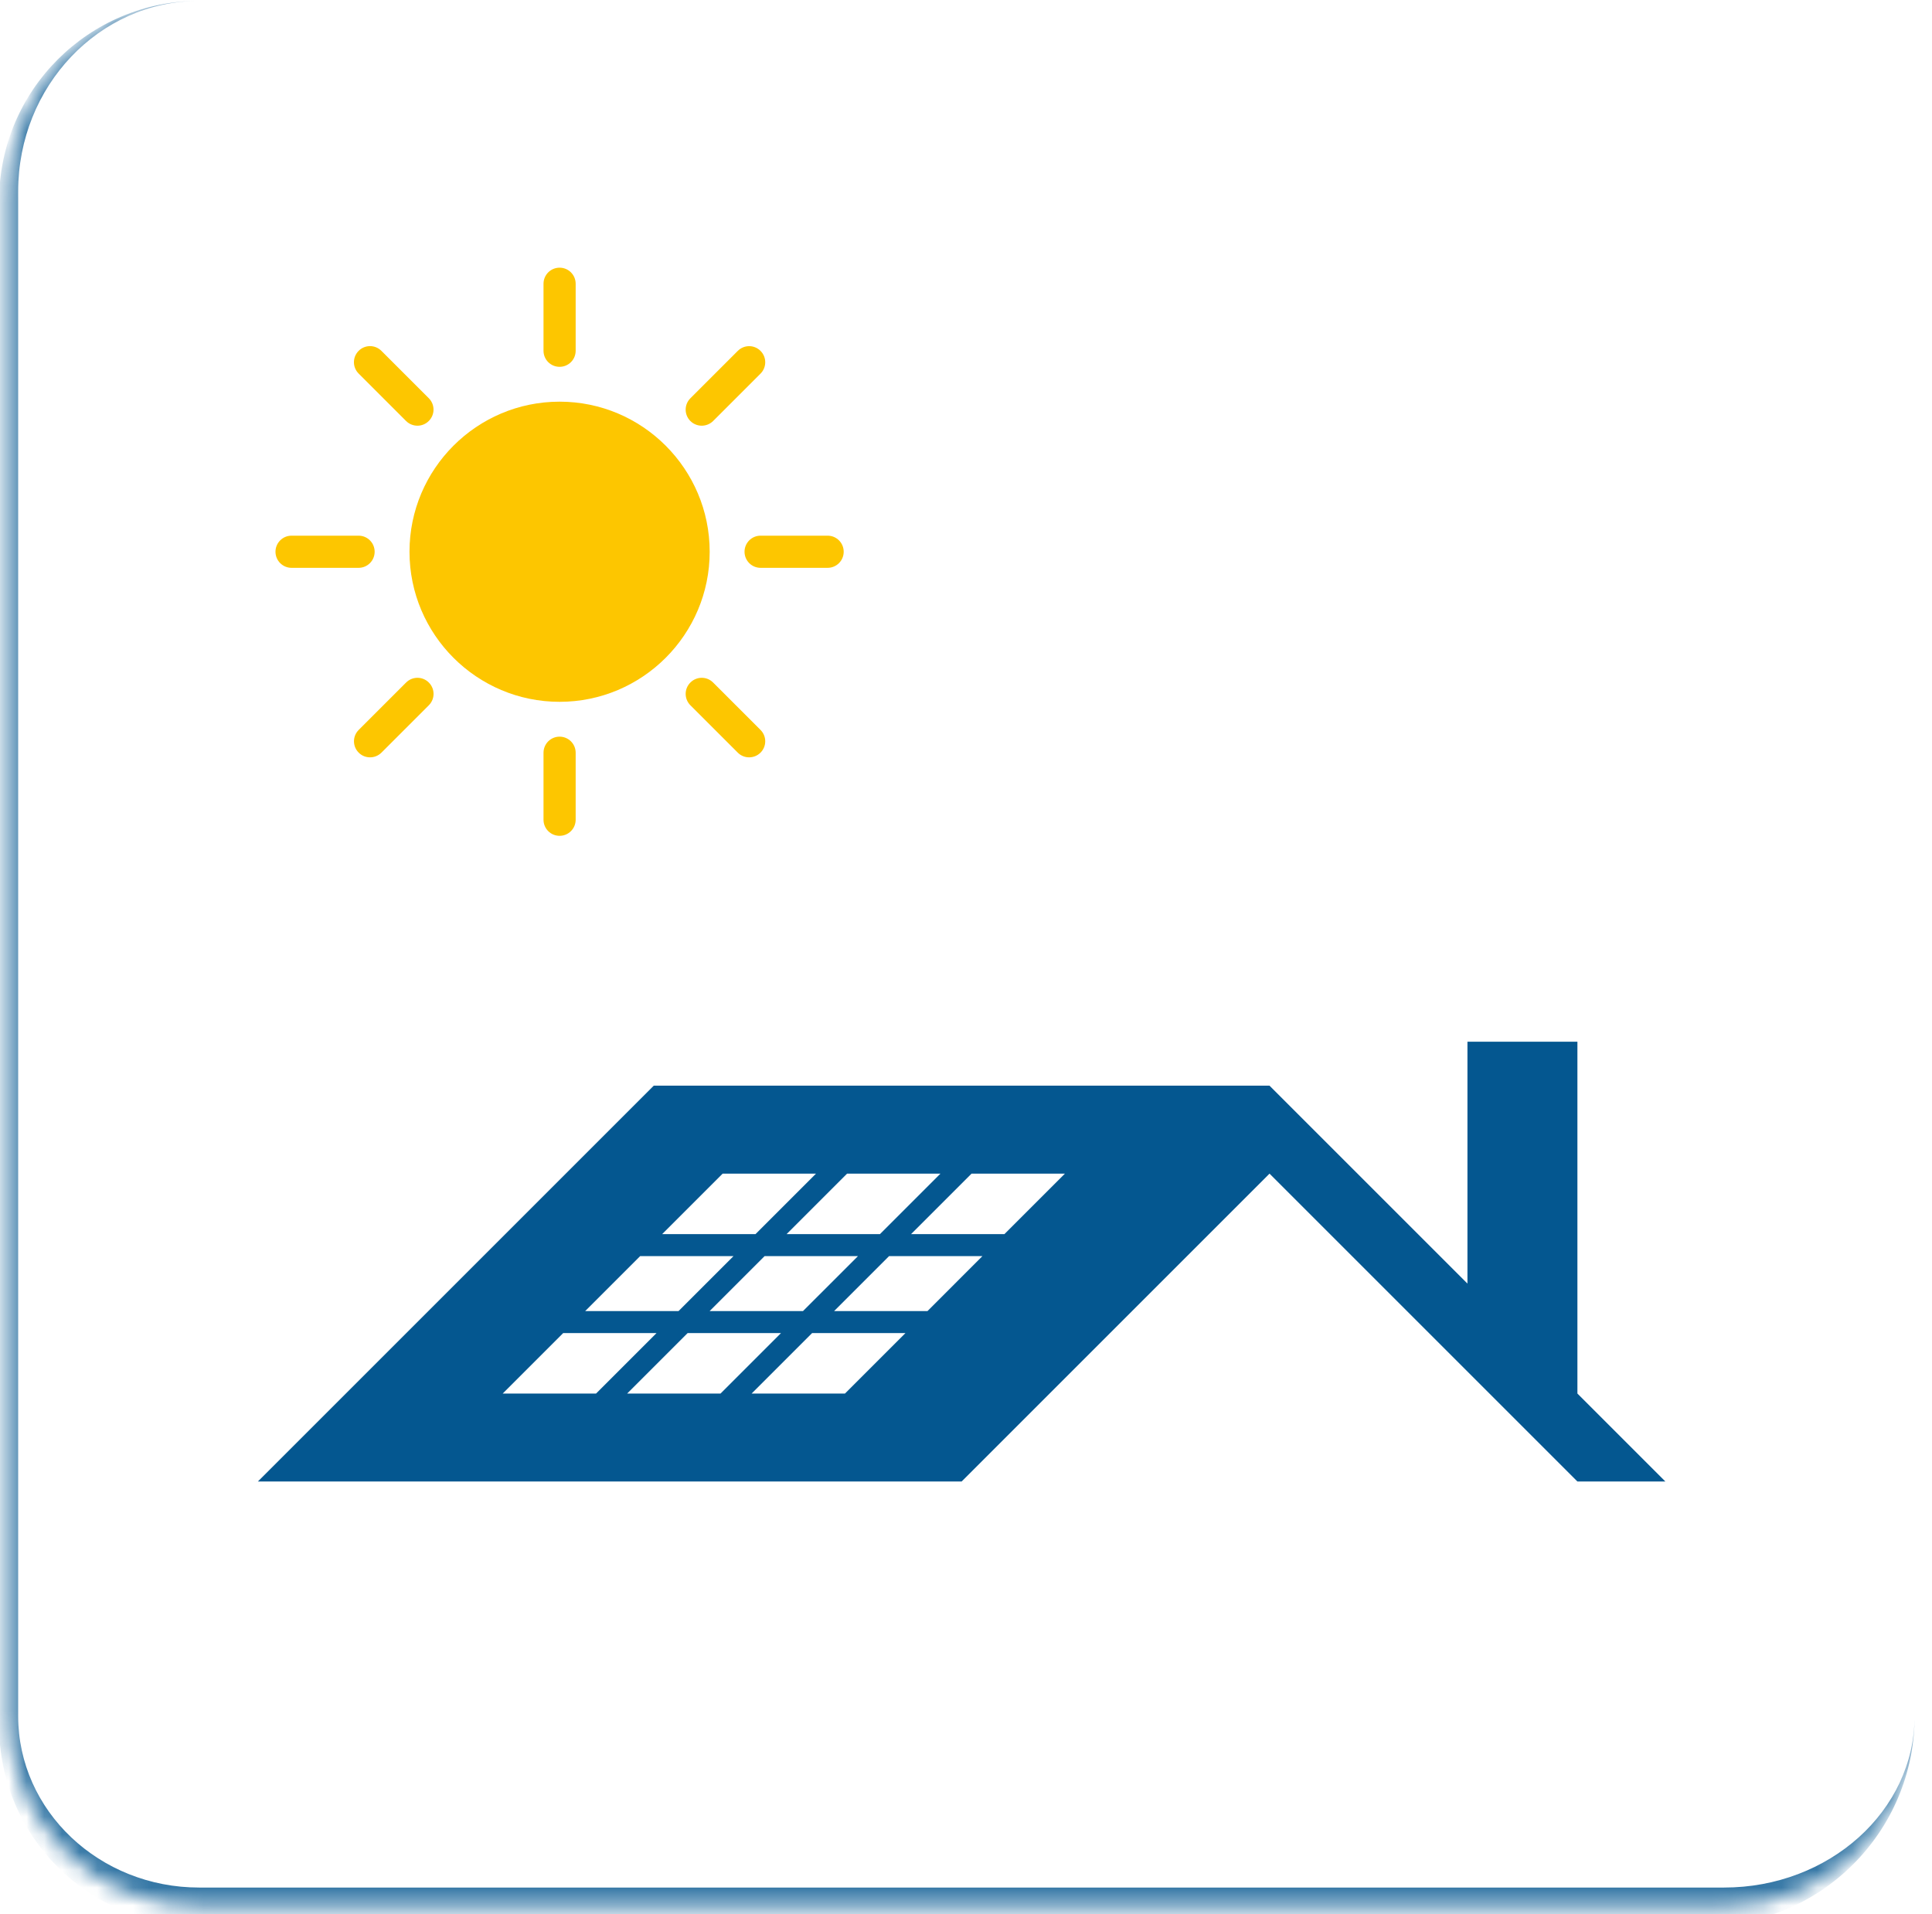<svg width="109" height="108" viewBox="0 0 109 108" fill="none" xmlns="http://www.w3.org/2000/svg">
<g filter="url(#filter0_b_1556_1708)">
<mask id="path-1-inside-1_1556_1708" fill="white">
<path d="M0.487 10.802C0.487 4.864 5.302 0.049 11.24 0.049H97.265C103.204 0.049 108.019 4.864 108.019 10.802V96.827C108.019 102.766 103.204 107.581 97.265 107.581H11.24C5.302 107.581 0.487 102.766 0.487 96.827V10.802Z"/>
</mask>
<path d="M0.487 10.802C0.487 4.864 5.302 0.049 11.24 0.049H97.265C103.204 0.049 108.019 4.864 108.019 10.802V96.827C108.019 102.766 103.204 107.581 97.265 107.581H11.24C5.302 107.581 0.487 102.766 0.487 96.827V10.802Z" fill="white"/>
<path d="M0.487 0.049H108.019H0.487ZM108.019 96.827C108.019 103.36 102.723 108.656 96.19 108.656H11.24C5.005 108.656 -0.05 103.601 -0.05 97.365L1.025 96.827C1.025 102.172 5.599 106.505 11.24 106.505H97.265C103.204 106.505 108.019 102.172 108.019 96.827V96.827ZM11.24 108.656C5.005 108.656 -0.05 103.601 -0.05 97.365V11.34C-0.05 5.104 5.005 0.049 11.24 0.049H11.24C5.599 0.049 1.025 4.864 1.025 10.802V96.827C1.025 102.172 5.599 106.505 11.24 106.505L11.24 108.656ZM108.019 0.049V107.581V0.049Z" fill="#045790" fill-opacity="0.8" mask="url(#path-1-inside-1_1556_1708)"/>
<path d="M88.995 78.63V58.778H82.791V72.426L71.624 61.259H36.883L14.55 83.593H54.254L71.624 66.222L88.995 83.593H93.957L88.995 78.63ZM36.117 70.875H41.384L38.282 73.977H33.015L36.117 70.875ZM43.139 70.875H48.406L45.304 73.977H40.037L43.139 70.875ZM50.161 70.875H55.428L52.327 73.977H47.059L50.161 70.875ZM56.669 69.634H51.401L54.813 66.222H60.081L56.669 69.634ZM49.647 69.634H44.38L47.791 66.222H53.059L49.647 69.634ZM42.625 69.634H37.358L40.77 66.222H46.037L42.625 69.634ZM31.774 75.218H37.041L33.629 78.63H28.362L31.774 75.218ZM38.796 75.218H44.063L40.651 78.63H35.384L38.796 75.218ZM45.818 75.218H51.085L47.673 78.63H42.406L45.818 75.218Z" fill="#045790"/>
<path d="M30.664 46.254C30.664 46.755 31.069 47.161 31.571 47.161C32.072 47.161 32.478 46.755 32.478 46.254V42.474C32.478 41.972 32.072 41.566 31.571 41.566C31.069 41.566 30.664 41.972 30.664 42.474V46.254Z" fill="#FDC600"/>
<path d="M41.624 42.468C41.801 42.645 42.032 42.733 42.264 42.733C42.496 42.733 42.728 42.645 42.907 42.468C43.262 42.113 43.262 41.541 42.907 41.186L40.233 38.512C39.878 38.156 39.306 38.156 38.95 38.512C38.595 38.867 38.595 39.439 38.95 39.794L41.624 42.468Z" fill="#FDC600"/>
<path d="M20.237 42.468C20.414 42.645 20.645 42.733 20.877 42.733C21.109 42.733 21.341 42.645 21.52 42.468L24.194 39.794C24.549 39.439 24.549 38.867 24.194 38.512C23.839 38.156 23.267 38.156 22.911 38.512L20.237 41.186C19.882 41.541 19.882 42.113 20.237 42.468Z" fill="#FDC600"/>
<path d="M23.103 31.132C23.103 35.802 26.901 39.6 31.571 39.6C36.241 39.6 40.039 35.802 40.039 31.132C40.039 26.462 36.241 22.664 31.571 22.664C26.901 22.664 23.103 26.462 23.103 31.132Z" fill="#FDC600"/>
<path d="M42.912 32.04H46.692C47.194 32.04 47.6 31.634 47.6 31.132C47.6 30.631 47.194 30.225 46.692 30.225H42.912C42.41 30.225 42.005 30.631 42.005 31.132C42.005 31.634 42.41 32.04 42.912 32.04Z" fill="#FDC600"/>
<path d="M16.449 32.04H20.23C20.731 32.04 21.137 31.634 21.137 31.132C21.137 30.631 20.731 30.225 20.23 30.225H16.449C15.948 30.225 15.542 30.631 15.542 31.132C15.542 31.634 15.948 32.04 16.449 32.04Z" fill="#FDC600"/>
<path d="M38.95 23.756C39.127 23.932 39.358 24.02 39.59 24.02C39.822 24.02 40.054 23.932 40.233 23.756L42.907 21.082C43.262 20.726 43.262 20.154 42.907 19.799C42.552 19.443 41.98 19.443 41.624 19.799L38.95 22.473C38.595 22.828 38.595 23.4 38.95 23.756Z" fill="#FDC600"/>
<path d="M22.911 23.756C23.088 23.932 23.32 24.02 23.551 24.02C23.783 24.02 24.015 23.932 24.192 23.753C24.547 23.398 24.547 22.826 24.192 22.47L21.517 19.796C21.162 19.441 20.59 19.441 20.235 19.796C19.879 20.152 19.879 20.724 20.235 21.079L22.911 23.756Z" fill="#FDC600"/>
<path d="M30.664 19.791C30.664 20.293 31.069 20.698 31.571 20.698C32.072 20.698 32.478 20.293 32.478 19.791V16.011C32.478 15.509 32.072 15.104 31.571 15.104C31.069 15.104 30.664 15.509 30.664 16.011V19.791Z" fill="#FDC600"/>
</g>
<defs>
<filter id="filter0_b_1556_1708" x="-15.122" y="-15.56" width="138.75" height="138.75" filterUnits="userSpaceOnUse" color-interpolation-filters="sRGB">
<feFlood flood-opacity="0" result="BackgroundImageFix"/>
<feGaussianBlur in="BackgroundImageFix" stdDeviation="7.805"/>
<feComposite in2="SourceAlpha" operator="in" result="effect1_backgroundBlur_1556_1708"/>
<feBlend mode="normal" in="SourceGraphic" in2="effect1_backgroundBlur_1556_1708" result="shape"/>
</filter>
</defs>
</svg>
